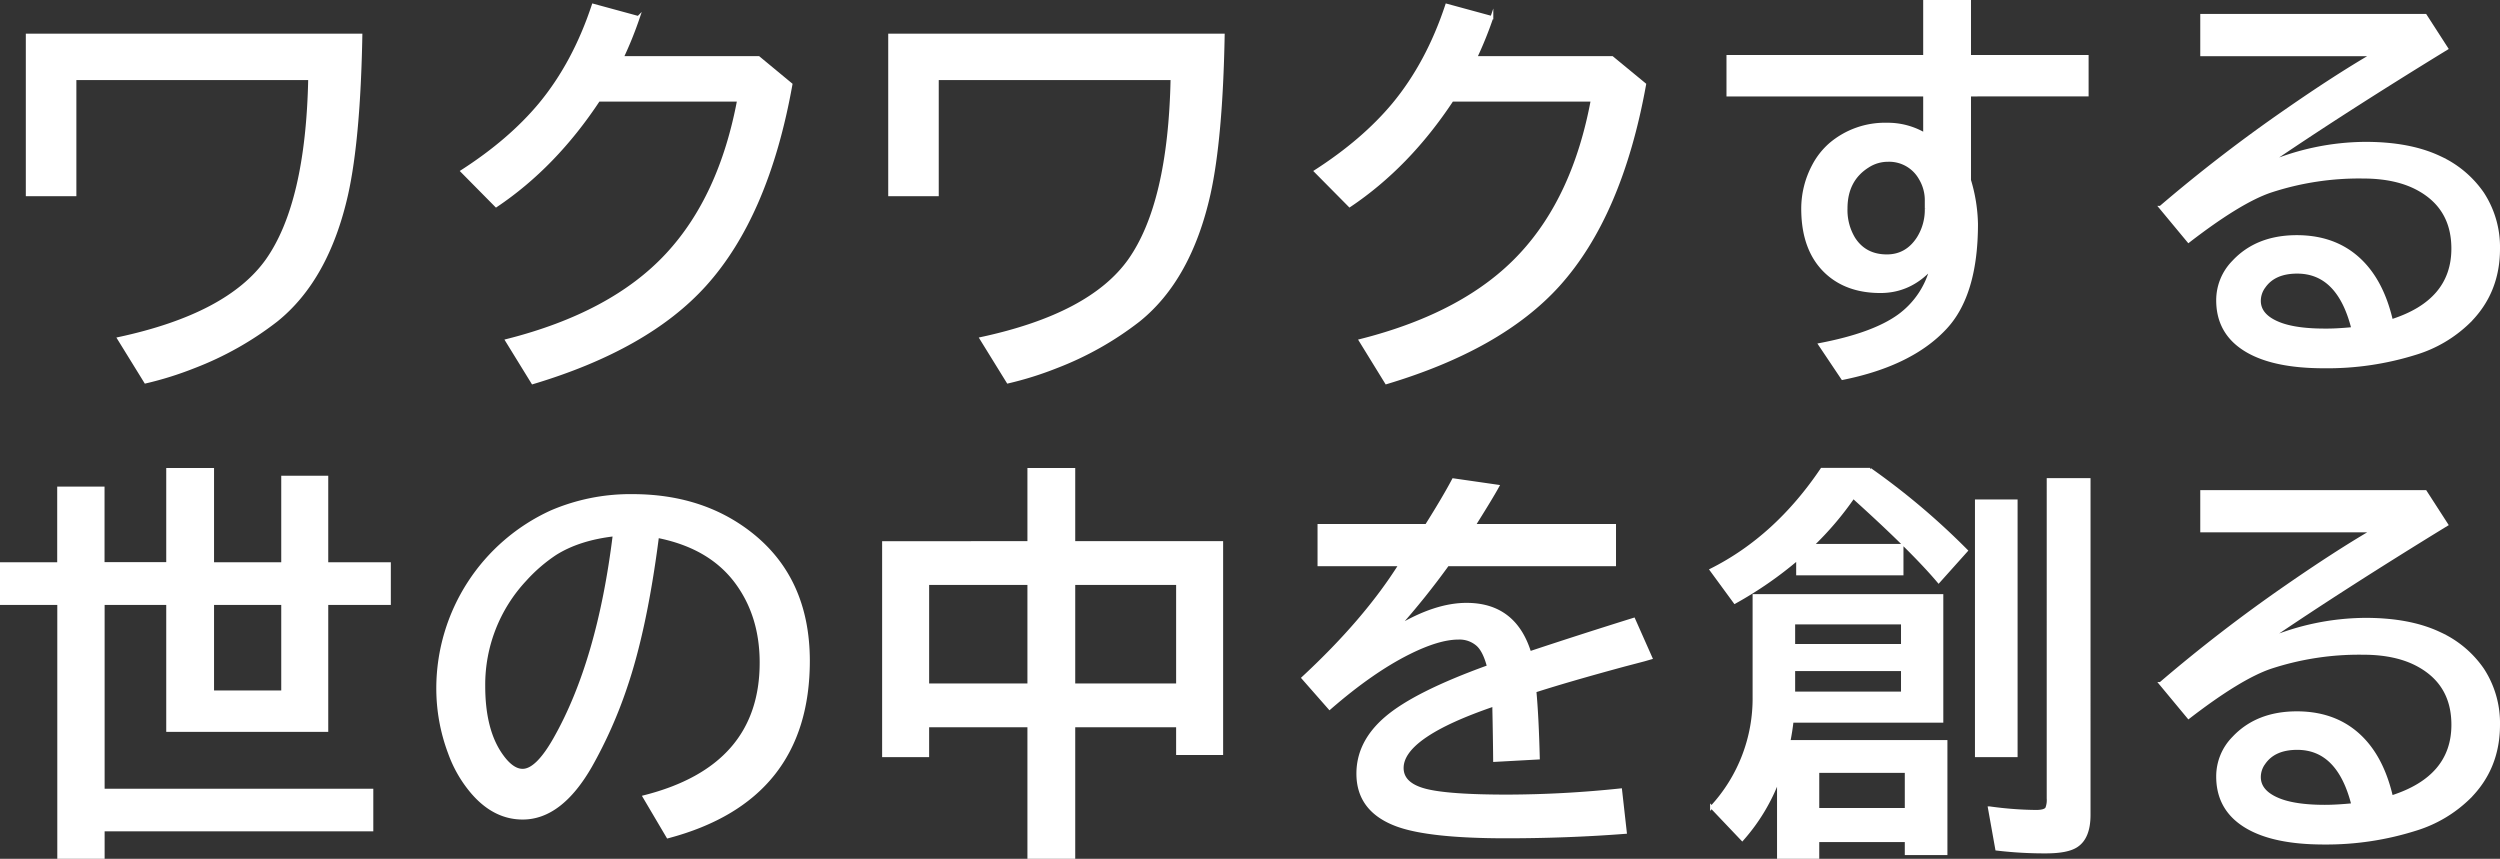 <svg xmlns="http://www.w3.org/2000/svg" viewBox="0 0 845.17 290.34">
  <rect x="0" y="0" width="845.17" height="290.34" fill="#333333" stroke="none"/>
  <defs>
    <style>
.cls-1{fill:#fff;stroke:#fff;stroke-miterlimit:10;}
</style>
  </defs>
  <g>
      <path class="cls-1" d="M9.23,11.88H122q-.63,34.85-4.78,53.67-6.47,28.86-23.81,42.78A109,109,0,0,1,65.57,124a114.93,114.93,0,0,1-16.37,5.13l-9.06-14.68q37-7.95,50.16-26.49,13.55-19.24,14.4-61.39H25.32V65.83H9.23Z"/>
      <path class="cls-1" d="M256.45,19.47l10.95,9.06q-7.93,44.38-29.15,67.85-19.32,21.36-58.16,33l-8.78-14.26q35.61-9,54.23-29.08,18-19.4,24.16-52.19H202.36Q187.6,56.21,167.73,69.55L156.21,57.89q16.15-10.39,26.34-22.62,11.52-13.91,18-33.51l15.24,4.15a127.47,127.47,0,0,1-5.47,13.56Z"/>
      <path class="cls-1" d="M300.78,11.88H413.52q-.63,34.85-4.78,53.67-6.47,28.86-23.81,42.78A108.79,108.79,0,0,1,357.11,124a114.8,114.8,0,0,1-16.36,5.13l-9.07-14.68q37-7.95,50.16-26.49,13.56-19.24,14.4-61.39H316.86V65.83H300.78Z"/>
      <path class="cls-1" d="M545,19.47l11,9.06q-8,44.38-29.16,67.85-19.31,21.36-58.16,33l-8.78-14.26q35.61-9,54.23-29.08,18.06-19.4,24.16-52.19H490.9q-14.75,22.34-34.63,35.68L444.75,57.89q16.15-10.39,26.34-22.62,11.52-13.91,18-33.51l15.25,4.15a129.58,129.58,0,0,1-5.48,13.56Z"/>
      <path class="cls-1" d="M650.67.5h15.16V19.1h39.76v13H665.83V60.94a54.43,54.43,0,0,1,2.36,14.76q0,24-10.58,35.24-11.52,12.33-34.7,17l-7.68-11.46q18-3.44,26.68-9.7a28.82,28.82,0,0,0,11-16.1q-7.21,7.88-17.19,7.88-11.18,0-18.12-6.33-8.16-7.48-8.16-21.7A31,31,0,0,1,613,56.16a25.12,25.12,0,0,1,5.79-7.41A28.49,28.49,0,0,1,637.87,42a24.73,24.73,0,0,1,12.8,3.37V32.1h-66.5v-13h66.5Zm.54,69.94V68a14.26,14.26,0,0,0-2-7.61,12.05,12.05,0,0,0-10.92-6.2,12.39,12.39,0,0,0-6.8,2q-7.41,4.65-7.41,14.28a18.5,18.5,0,0,0,2.69,10.25q3.78,5.79,11.12,5.79,6.68,0,10.58-6A18,18,0,0,0,651.21,70.44Z"/>
      <path class="cls-1" d="M744.34,5.22h75.6l7.21,11.18q-35,21.44-60.71,39a85.52,85.52,0,0,1,33.29-6.94q15,0,25.06,4.78a35.54,35.54,0,0,1,14.49,12.13,33.15,33.15,0,0,1,5.39,18.73q0,14.83-10.11,24.8a44.1,44.1,0,0,1-17.78,10.51A99.7,99.7,0,0,1,785.64,124q-19.47,0-28.7-7.21-7.22-5.65-7.21-15.29A18.46,18.46,0,0,1,755,88.57Q762.94,80,776.48,80q14.35,0,23,9.64,6.27,7,9,18.8,20.75-6.6,20.75-24.4,0-13.47-11.25-19.87-7.54-4.32-19.14-4.32a95.91,95.91,0,0,0-31.26,4.79q-10.32,3.5-27.7,16.91l-9.5-11.45A521.2,521.2,0,0,1,773,37.29q16.51-11.46,29.11-18.8H744.34Zm51.08,105.86Q790.62,92,776.62,92q-7.75,0-11.19,4.91a8,8,0,0,0-1.62,4.79q0,5.33,7.55,8,5.46,1.89,14.62,1.88C788.59,111.61,791.73,111.44,795.42,111.08Z"/>
      <path class="cls-1" d="M19.84,190.58V165h15v25.54H56.7V158.71H71.86v31.87H95.58V161.34h14.89v29.24h21.16V204H110.47v42.92H56.7V204H34.87v63.14H125.7v13.41H34.87v9.3h-15V204H.5V190.58ZM95.58,204H71.86v29.92H95.58Z"/>
      <path class="cls-1" d="M217.77,269.35q39.55-10,39.55-45.35,0-15.42-7.95-26.55-8.9-12.52-27.09-16.1-4,31.26-10.84,51.21a153.75,153.75,0,0,1-11.73,26.35q-10.11,17.65-23,17.65-9.57,0-17-8.62a42.67,42.67,0,0,1-7.75-13.41A61.94,61.94,0,0,1,148,232.36,65.64,65.64,0,0,1,186.44,173a67.6,67.6,0,0,1,27.35-5.45q23.25,0,39.49,12.46,19.95,15.3,20,43.33,0,47-47.51,59.57Zm-10.11-88.54q-11.92,1.35-19.94,6.4A53.56,53.56,0,0,0,177.54,196a51.94,51.94,0,0,0-14,35.92q0,14.9,5.93,23.31,3.63,5.19,7.21,5.19,4.85,0,10.91-10.71Q202.4,223.59,207.66,180.81Z"/>
      <path class="cls-1" d="M347.84,183.44V158.71H363v24.73h50v71.29H398.11v-9.37H363v44.48H347.84V245.36H313.61v10.11H298.72v-72Zm-34.23,13.81v34.3h34.23v-34.3Zm84.5,34.3v-34.3H363v34.3Z"/>
      <path class="cls-1" d="M445.92,177.64h36.32q6-9.55,9.1-15.43l15,2.16q-2,3.65-7.15,11.86l-.87,1.41h47.5v13.28H489.39a261.34,261.34,0,0,1-16.85,21q12.73-7.6,23.25-7.61,16.31,0,21.36,16.37,17.25-5.73,35.17-11.32l5.8,13.07-2.36.68-6.67,1.75q-18.87,5.12-30.19,8.76.81,8.76,1.15,22.64l-14.76.81q-.07-8-.27-17.39v-1.34q-31,10.57-31,21.29,0,5.52,8,7.55,7.69,1.95,27.5,1.95a371.88,371.88,0,0,0,38.34-2.09l1.61,14.35Q530,282.9,509.06,282.9q-25.74,0-36.59-3.91-13.41-4.86-13.41-17.45,0-10.65,9.51-18.8,9.82-8.43,34.63-17.39c-.9-3.46-2.09-5.88-3.57-7.28a9.22,9.22,0,0,0-6.6-2.35q-6.67,0-16.78,5.05Q463.79,227,449.5,239.43l-9-10.24q21-19.47,32.82-38.27H445.92Z"/>
      <path class="cls-1" d="M612.65,184.38H643V194H607.73V188.9a129.75,129.75,0,0,1-21.23,14.69l-8-10.92q21.9-11,37.4-34h16.31a241.42,241.42,0,0,1,32.54,27.49l-9.36,10.45q-8.7-10.32-27.77-27.56l-1.07-1A106.09,106.09,0,0,1,612.65,184.38Zm-6.81,59.43q-.4,3.51-1.08,6.88h53.1v37.87H644.45v-4.38H614.53v5.66H601.26V263.35A64.79,64.79,0,0,1,589,283.77l-10.37-10.91A54.08,54.08,0,0,0,593,235.53V201.36h63.47v42.45Zm.54-25.6h36.79v-7.62H606.38Zm0,16.1h36.79v-7.95H606.38Zm8.15,26.48v12.87h29.92V260.79Zm53.64-91.43h13.41v86.11H668.17Zm24.26-7.21h13.81V275.48q0,7.68-4.18,10.45Q699,288,691.69,288a136.69,136.69,0,0,1-16.65-.95l-2.49-13.94a120.68,120.68,0,0,0,15.77,1.21c2,0,3.23-.36,3.64-1.08a7.61,7.61,0,0,0,.47-3.3Z"/>
      <path class="cls-1" d="M744.34,166.19h75.6l7.21,11.18q-35,21.44-60.71,38.95a85.7,85.7,0,0,1,33.29-6.94q15,0,25.06,4.79a35.45,35.45,0,0,1,14.49,12.12A33.15,33.15,0,0,1,844.67,245q0,14.82-10.11,24.79a44.22,44.22,0,0,1-17.78,10.52A100,100,0,0,1,785.64,285q-19.47,0-28.7-7.21-7.22-5.65-7.21-15.29A18.46,18.46,0,0,1,755,249.54q7.95-8.55,21.49-8.56,14.35,0,23,9.64,6.27,7,9,18.8,20.75-6.6,20.75-24.39,0-13.49-11.25-19.88-7.54-4.32-19.14-4.31a95.91,95.91,0,0,0-31.26,4.78q-10.32,3.51-27.7,16.91l-9.5-11.45A521.2,521.2,0,0,1,773,198.26q16.51-11.44,29.11-18.8H744.34Zm51.08,105.86Q790.62,253,776.62,253q-7.75,0-11.19,4.92a8,8,0,0,0-1.62,4.78q0,5.32,7.55,8,5.46,1.89,14.62,1.89C788.59,272.59,791.73,272.41,795.42,272.05Z"/>
  </g>
</svg>
